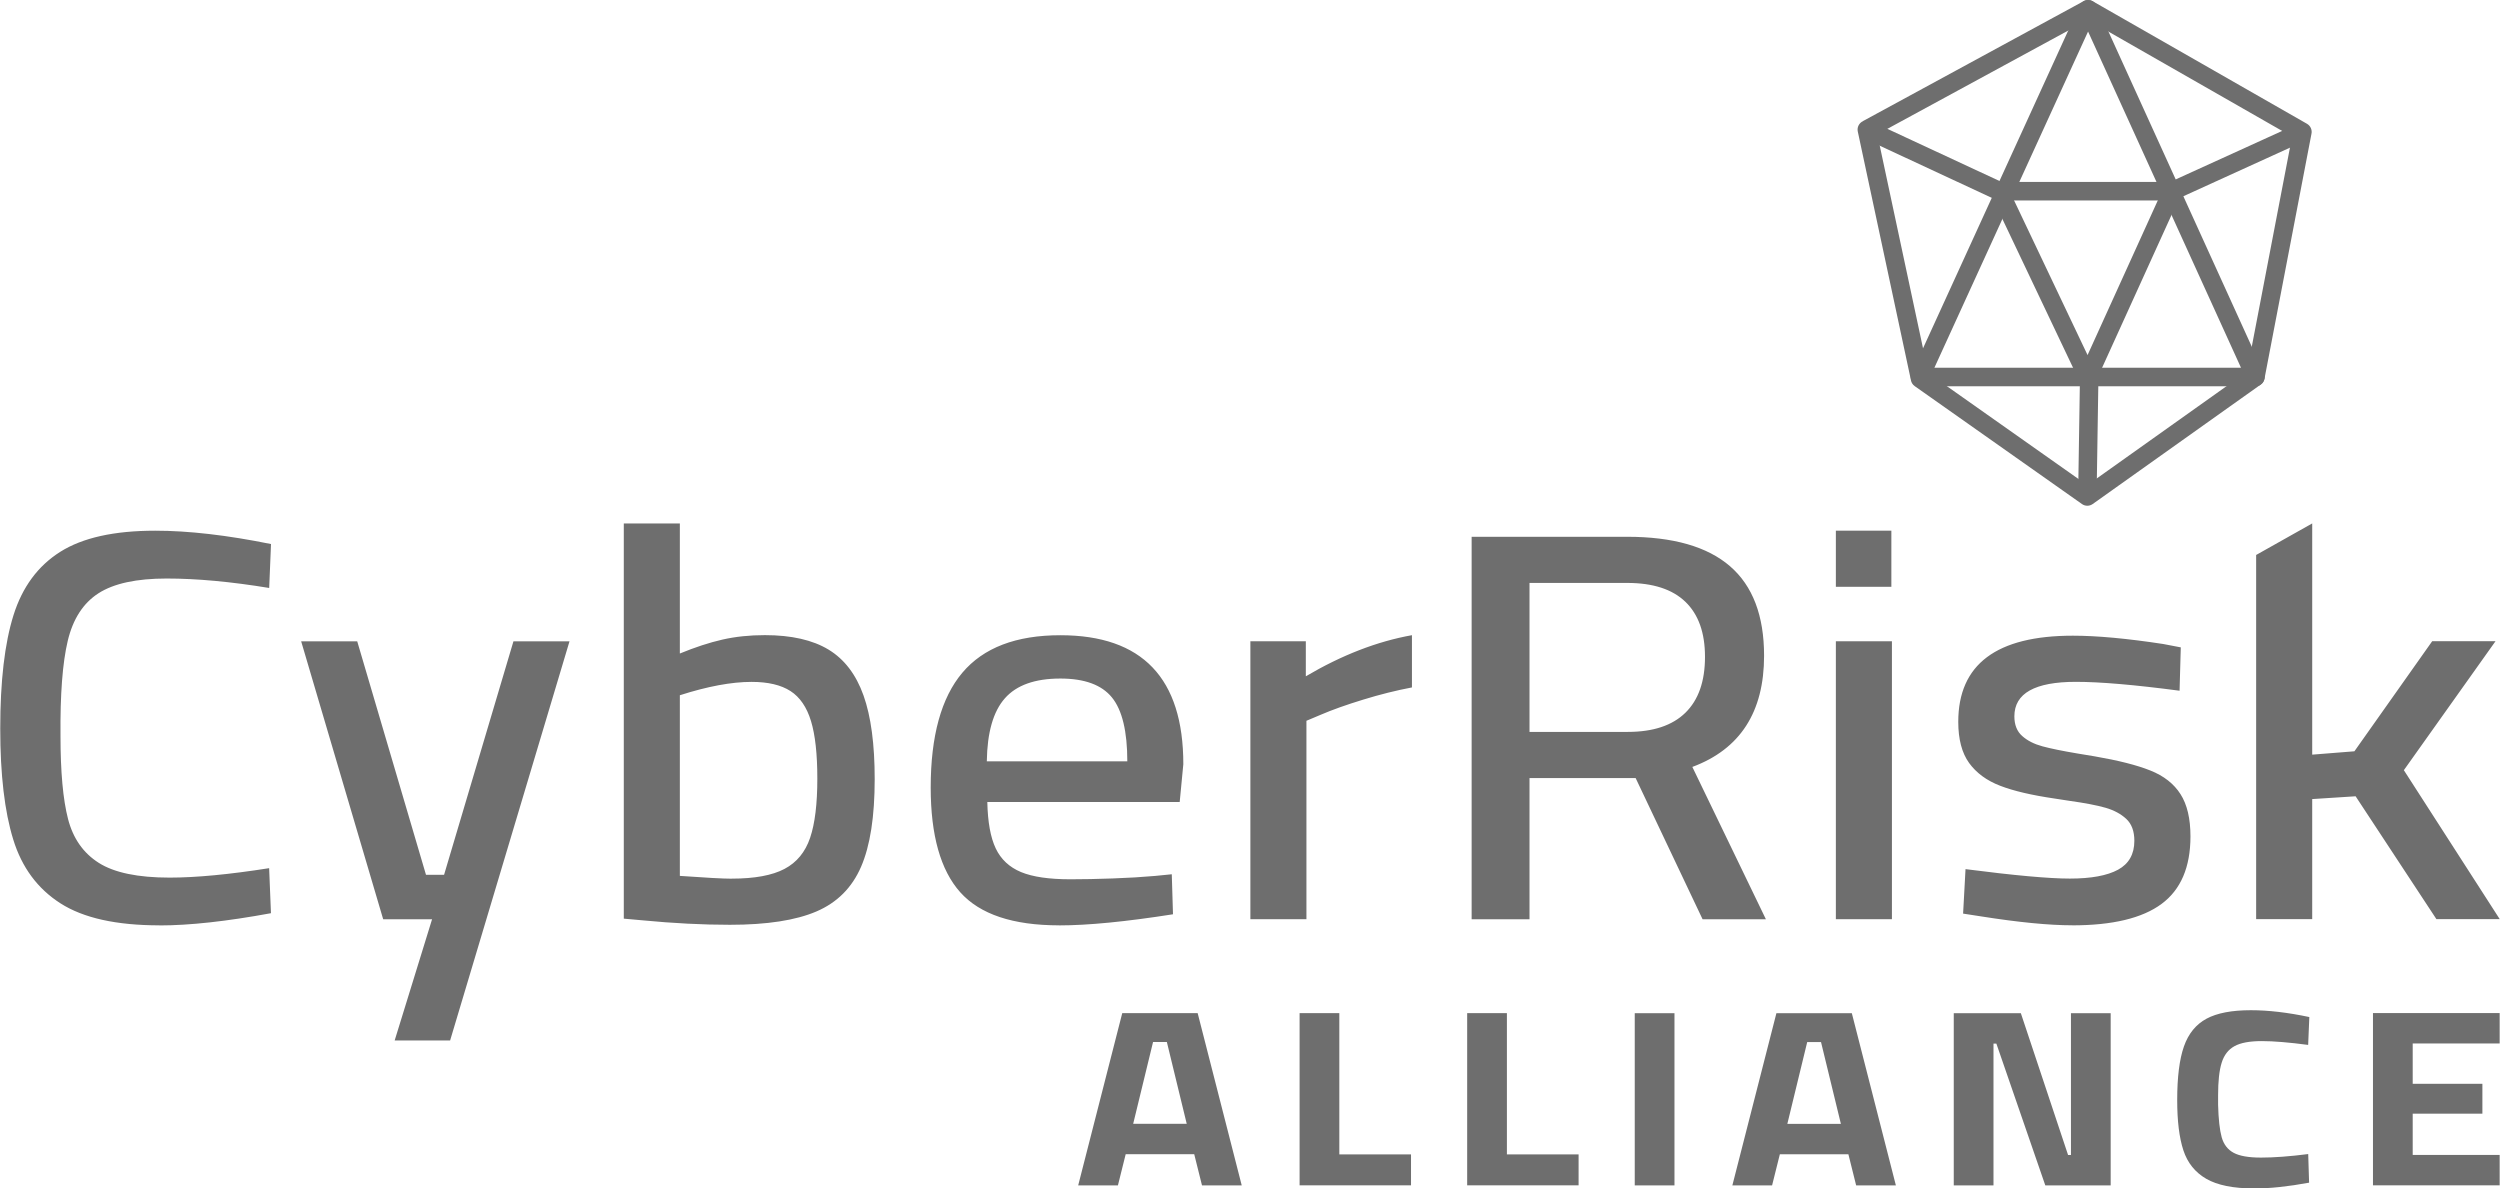 <?xml version="1.0" encoding="UTF-8"?>
<!DOCTYPE svg PUBLIC "-//W3C//DTD SVG 1.1//EN" "http://www.w3.org/Graphics/SVG/1.1/DTD/svg11.dtd">
<!-- Creator: CorelDRAW 2019 (64-Bit) -->
<svg xmlns="http://www.w3.org/2000/svg" xml:space="preserve" width="2.11in" height="1.003in" version="1.1" style="shape-rendering:geometricPrecision; text-rendering:geometricPrecision; image-rendering:optimizeQuality; fill-rule:evenodd; clip-rule:evenodd"
viewBox="0 0 537.26 255.44"
 xmlns:xlink="http://www.w3.org/1999/xlink">
 <defs>
  <style type="text/css">
   <![CDATA[
    .fil0 {fill:#6E6E6E;fill-rule:nonzero}
   ]]>
  </style>
 </defs>
 <g id="Layer_x0020_1">
  <path class="fil0" d="M400.38 26.03l47.45 -25.79c0.63,-0.34 1.36,-0.31 1.93,0.02l0 -0 46.07 26.35c0.78,0.45 1.15,1.35 0.95,2.19l-10.09 52.61c-0.11,0.56 -0.44,1.01 -0.88,1.3l-36.05 25.63c-0.7,0.5 -1.63,0.48 -2.29,0.01l-35.96 -25.35c-0.43,-0.3 -0.7,-0.74 -0.8,-1.21l-11.44 -53.52c-0.2,-0.92 0.29,-1.84 1.11,-2.22zm48.37 -21.77l-45.28 24.61 10.96 51.32 34.17 24.1 34.33 -24.41 9.69 -50.52 -43.88 -25.09z"/>
  <path class="fil0" d="M402.05 26.03l28.1 13.07 36.28 0 27.6 -12.57 1.65 3.61 -27.85 12.69c-0.29,0.16 -0.62,0.26 -0.98,0.26l-37.12 0 0 -0c-0.28,0 -0.56,-0.06 -0.83,-0.18l-28.5 -13.26 1.67 -3.61z"/>
  <path class="fil0" d="M450.59 1.16l35.96 79.05c0.46,1 0.01,2.18 -0.99,2.64 -0.27,0.12 -0.56,0.18 -0.84,0.18l-72.07 0c-1.1,0 -1.99,-0.89 -1.99,-1.99 0,-0.36 0.09,-0.69 0.26,-0.98l36.05 -78.89c0.46,-1 1.63,-1.44 2.63,-0.98 0.45,0.21 0.79,0.56 0.98,0.98l0.01 -0zm31.05 77.88l-32.87 -72.26 -33.03 72.26 65.9 0z"/>
  <path class="fil0" d="M431.52 40.25l17.14 36.07 16.37 -36.04 3.63 1.63 -18.15 39.94c-0.19,0.42 -0.52,0.77 -0.97,0.98 -0.99,0.47 -2.18,0.04 -2.65,-0.95l-18.97 -39.94 3.6 -1.7z"/>
  <polygon class="fil0" points="451.01,80.34 450.6,106.74 446.63,106.69 447.04,80.29 "/>
  <path class="fil0" d="M34.22 198.9c-9.25,0 -16.33,-1.57 -21.26,-4.72 -4.93,-3.15 -8.32,-7.73 -10.17,-13.74 -1.86,-6.01 -2.79,-13.96 -2.79,-23.84 0,-10.2 0.95,-18.32 2.85,-24.37 1.9,-6.05 5.25,-10.59 10.05,-13.62 4.8,-3.03 11.6,-4.54 20.41,-4.54 7.17,0 15.47,0.96 24.89,2.87l-0.39 9.44c-8.21,-1.35 -15.55,-2.03 -22.04,-2.03 -6.48,0 -11.36,1.06 -14.65,3.17 -3.28,2.11 -5.49,5.52 -6.61,10.22 -1.12,4.7 -1.64,11.51 -1.56,20.43 0,7.73 0.54,13.68 1.62,17.86 1.08,4.18 3.28,7.33 6.61,9.44 3.33,2.11 8.4,3.17 15.23,3.17 5.7,0 12.83,-0.68 21.39,-2.03l0.39 9.68c-9.5,1.75 -17.5,2.63 -23.98,2.63zm58.59 -1.31l-10.5 0 -17.63 -59.74 12.05 0 14.78 50.18 3.89 0 14.91 -50.18 12.05 0 -25.66 85.79 -11.92 0 8.04 -26.05zm64.03 1.19c-5.88,0 -12.14,-0.32 -18.79,-0.96l-4.02 -0.36 0 -84.95 12.05 0 0 27.96c3.28,-1.35 6.33,-2.35 9.14,-2.99 2.81,-0.64 5.85,-0.96 9.14,-0.96 5.7,0 10.26,1.04 13.68,3.11 3.41,2.07 5.92,5.36 7.52,9.86 1.6,4.5 2.4,10.49 2.4,17.98 0,8.04 -0.97,14.32 -2.92,18.82 -1.94,4.5 -5.14,7.71 -9.59,9.62 -4.45,1.91 -10.65,2.87 -18.6,2.87zm0.39 -9.92c4.93,0 8.71,-0.7 11.34,-2.09 2.64,-1.39 4.47,-3.62 5.51,-6.69 1.04,-3.07 1.55,-7.31 1.55,-12.72 0,-5.26 -0.45,-9.38 -1.36,-12.37 -0.91,-2.99 -2.38,-5.14 -4.41,-6.45 -2.03,-1.31 -4.82,-1.97 -8.36,-1.97 -4.32,0 -9.46,0.96 -15.42,2.87l0 38.83c5.62,0.4 9.33,0.6 11.15,0.6zm70.38 10.04c-9.94,0 -17.02,-2.37 -21.26,-7.11 -4.23,-4.74 -6.35,-12.25 -6.35,-22.52 0,-11.07 2.27,-19.3 6.8,-24.67 4.54,-5.38 11.56,-8.06 21.06,-8.06 17.63,0 26.44,9.24 26.44,27.72l-0.78 8.13 -41.35 0c0.09,4.3 0.69,7.63 1.81,9.98 1.12,2.35 2.94,4.04 5.44,5.08 2.51,1.04 6.05,1.55 10.63,1.55 2.68,0 5.7,-0.06 9.07,-0.18 3.37,-0.12 6.39,-0.3 9.07,-0.54l3.63 -0.36 0.26 8.6c-10.11,1.59 -18.28,2.39 -24.5,2.39zm14.65 -35.25c0,-6.45 -1.1,-11.03 -3.31,-13.74 -2.2,-2.71 -5.9,-4.06 -11.08,-4.06 -5.44,0 -9.42,1.41 -11.92,4.24 -2.51,2.83 -3.8,7.35 -3.89,13.56l30.2 0zm26.44 -25.81l11.93 0 0 7.53c7.69,-4.54 15.29,-7.49 22.81,-8.84l0 11.23c-3.37,0.64 -6.87,1.51 -10.5,2.63 -3.63,1.11 -6.65,2.19 -9.07,3.23l-3.11 1.31 0 42.65 -12.05 0 0 -59.74zm47.57 -22.46l33.44 0c9.85,0 17.22,2.11 22.1,6.33 4.88,4.22 7.32,10.63 7.32,19.24 0,12.11 -5.14,20.07 -15.42,23.9l15.81 32.74 -13.61 0 -14.39 -30.35 -22.81 0 0 30.35 -12.44 0 0 -82.2zm33.57 41.94c5.44,0 9.57,-1.37 12.38,-4.12 2.81,-2.75 4.21,-6.75 4.21,-12.01 0,-5.18 -1.4,-9.12 -4.21,-11.83 -2.81,-2.71 -6.98,-4.06 -12.51,-4.06l-21 0 0 32.02 21.13 0zm44.72 -19.48l12.05 0 0 59.74 -12.05 0 0 -59.74zm0 -23.78l11.93 0 0 12.07 -11.93 0 0 -12.07zm50.81 84.83c-5.01,0 -11.54,-0.64 -19.57,-1.91l-3.89 -0.6 0.52 -9.56c10.46,1.35 17.93,2.03 22.42,2.03 4.58,0 8.04,-0.64 10.37,-1.91 2.33,-1.27 3.5,-3.35 3.5,-6.21 0,-2.07 -0.58,-3.64 -1.75,-4.72 -1.17,-1.08 -2.66,-1.87 -4.47,-2.39 -1.81,-0.52 -4.41,-1.02 -7.78,-1.49l-3.11 -0.48c-4.93,-0.72 -8.84,-1.63 -11.73,-2.75 -2.89,-1.11 -5.12,-2.75 -6.68,-4.9 -1.55,-2.15 -2.33,-5.1 -2.33,-8.84 0,-12.35 8.21,-18.52 24.63,-18.52 5.18,0 11.67,0.6 19.44,1.79l3.76 0.72 -0.26 9.32c-9.68,-1.28 -17.11,-1.91 -22.29,-1.91 -8.81,0 -13.22,2.47 -13.22,7.41 0,1.83 0.56,3.25 1.69,4.24 1.12,1 2.57,1.73 4.34,2.21 1.77,0.48 4.3,1 7.58,1.55 0.6,0.08 1.81,0.28 3.63,0.6 5.1,0.88 9.1,1.89 11.99,3.05 2.9,1.15 5.06,2.85 6.48,5.08 1.43,2.23 2.14,5.26 2.14,9.08 0,6.61 -2.07,11.45 -6.22,14.52 -4.15,3.07 -10.54,4.6 -19.18,4.6zm39.53 -79.6l12.05 -6.78 0 49.7 9.07 -0.72 16.72 -23.66 13.61 0 -19.7 27.72 20.61 32.02 -13.61 0 -17.37 -26.41 -9.33 0.6 0 25.81 -12.05 0 0 -78.29z"/>
  <path class="fil0" d="M256.64 248.09l-14.73 0 -1.67 6.7 -8.54 0 9.47 -37.02 16.21 0 9.47 37.02 -8.54 0 -1.67 -6.7zm-5.88 -24.11l-2.97 0 -4.27 17.58 11.51 0 -4.27 -17.58zm52.48 24.17l0 6.64 -23.95 0 0 -37.02 8.54 0 0 30.37 15.41 0zm36.02 0l0 6.64 -23.95 0 0 -37.02 8.54 0 0 30.37 15.41 0zm12.07 -30.37l8.54 0 0 37.02 -8.54 0 0 -37.02zm45.92 30.32l-14.73 0 -1.67 6.7 -8.54 0 9.47 -37.02 16.21 0 9.47 37.02 -8.54 0 -1.67 -6.7zm-5.88 -24.11l-2.97 0 -4.27 17.58 11.51 0 -4.27 -17.58zm62.26 -6.21l0 37.02 -14.05 0 -10.52 -30.48 -0.62 0 0 30.48 -8.54 0 0 -37.02 14.42 0 10.15 30.48 0.62 0 0 -30.48 8.54 0zm30.82 37.67c-4.46,0 -7.88,-0.69 -10.27,-2.07 -2.39,-1.38 -4.03,-3.42 -4.92,-6.12 -0.89,-2.7 -1.33,-6.3 -1.33,-10.8 0,-4.94 0.48,-8.78 1.45,-11.54 0.97,-2.76 2.59,-4.74 4.86,-5.96 2.27,-1.22 5.45,-1.82 9.53,-1.82 3.75,0 7.94,0.49 12.56,1.47l-0.25 5.99c-4.08,-0.54 -7.41,-0.82 -9.96,-0.82 -2.6,0 -4.56,0.36 -5.88,1.09 -1.32,0.73 -2.24,1.91 -2.75,3.56 -0.52,1.65 -0.77,3.98 -0.77,7l0 2.01c0.08,3.12 0.34,5.45 0.77,7 0.43,1.54 1.29,2.66 2.57,3.35 1.28,0.69 3.24,1.03 5.88,1.03 2.8,0 6.19,-0.25 10.15,-0.76l0.19 6.15c-4.5,0.83 -8.44,1.25 -11.82,1.25zm34.1 -31.14l0 8.65 14.98 0 0 6.42 -14.98 0 0 8.87 18.69 0 0 6.53 -27.23 0 0 -37.02 27.23 0 0 6.53 -18.69 0z"/>
 </g>
</svg>
